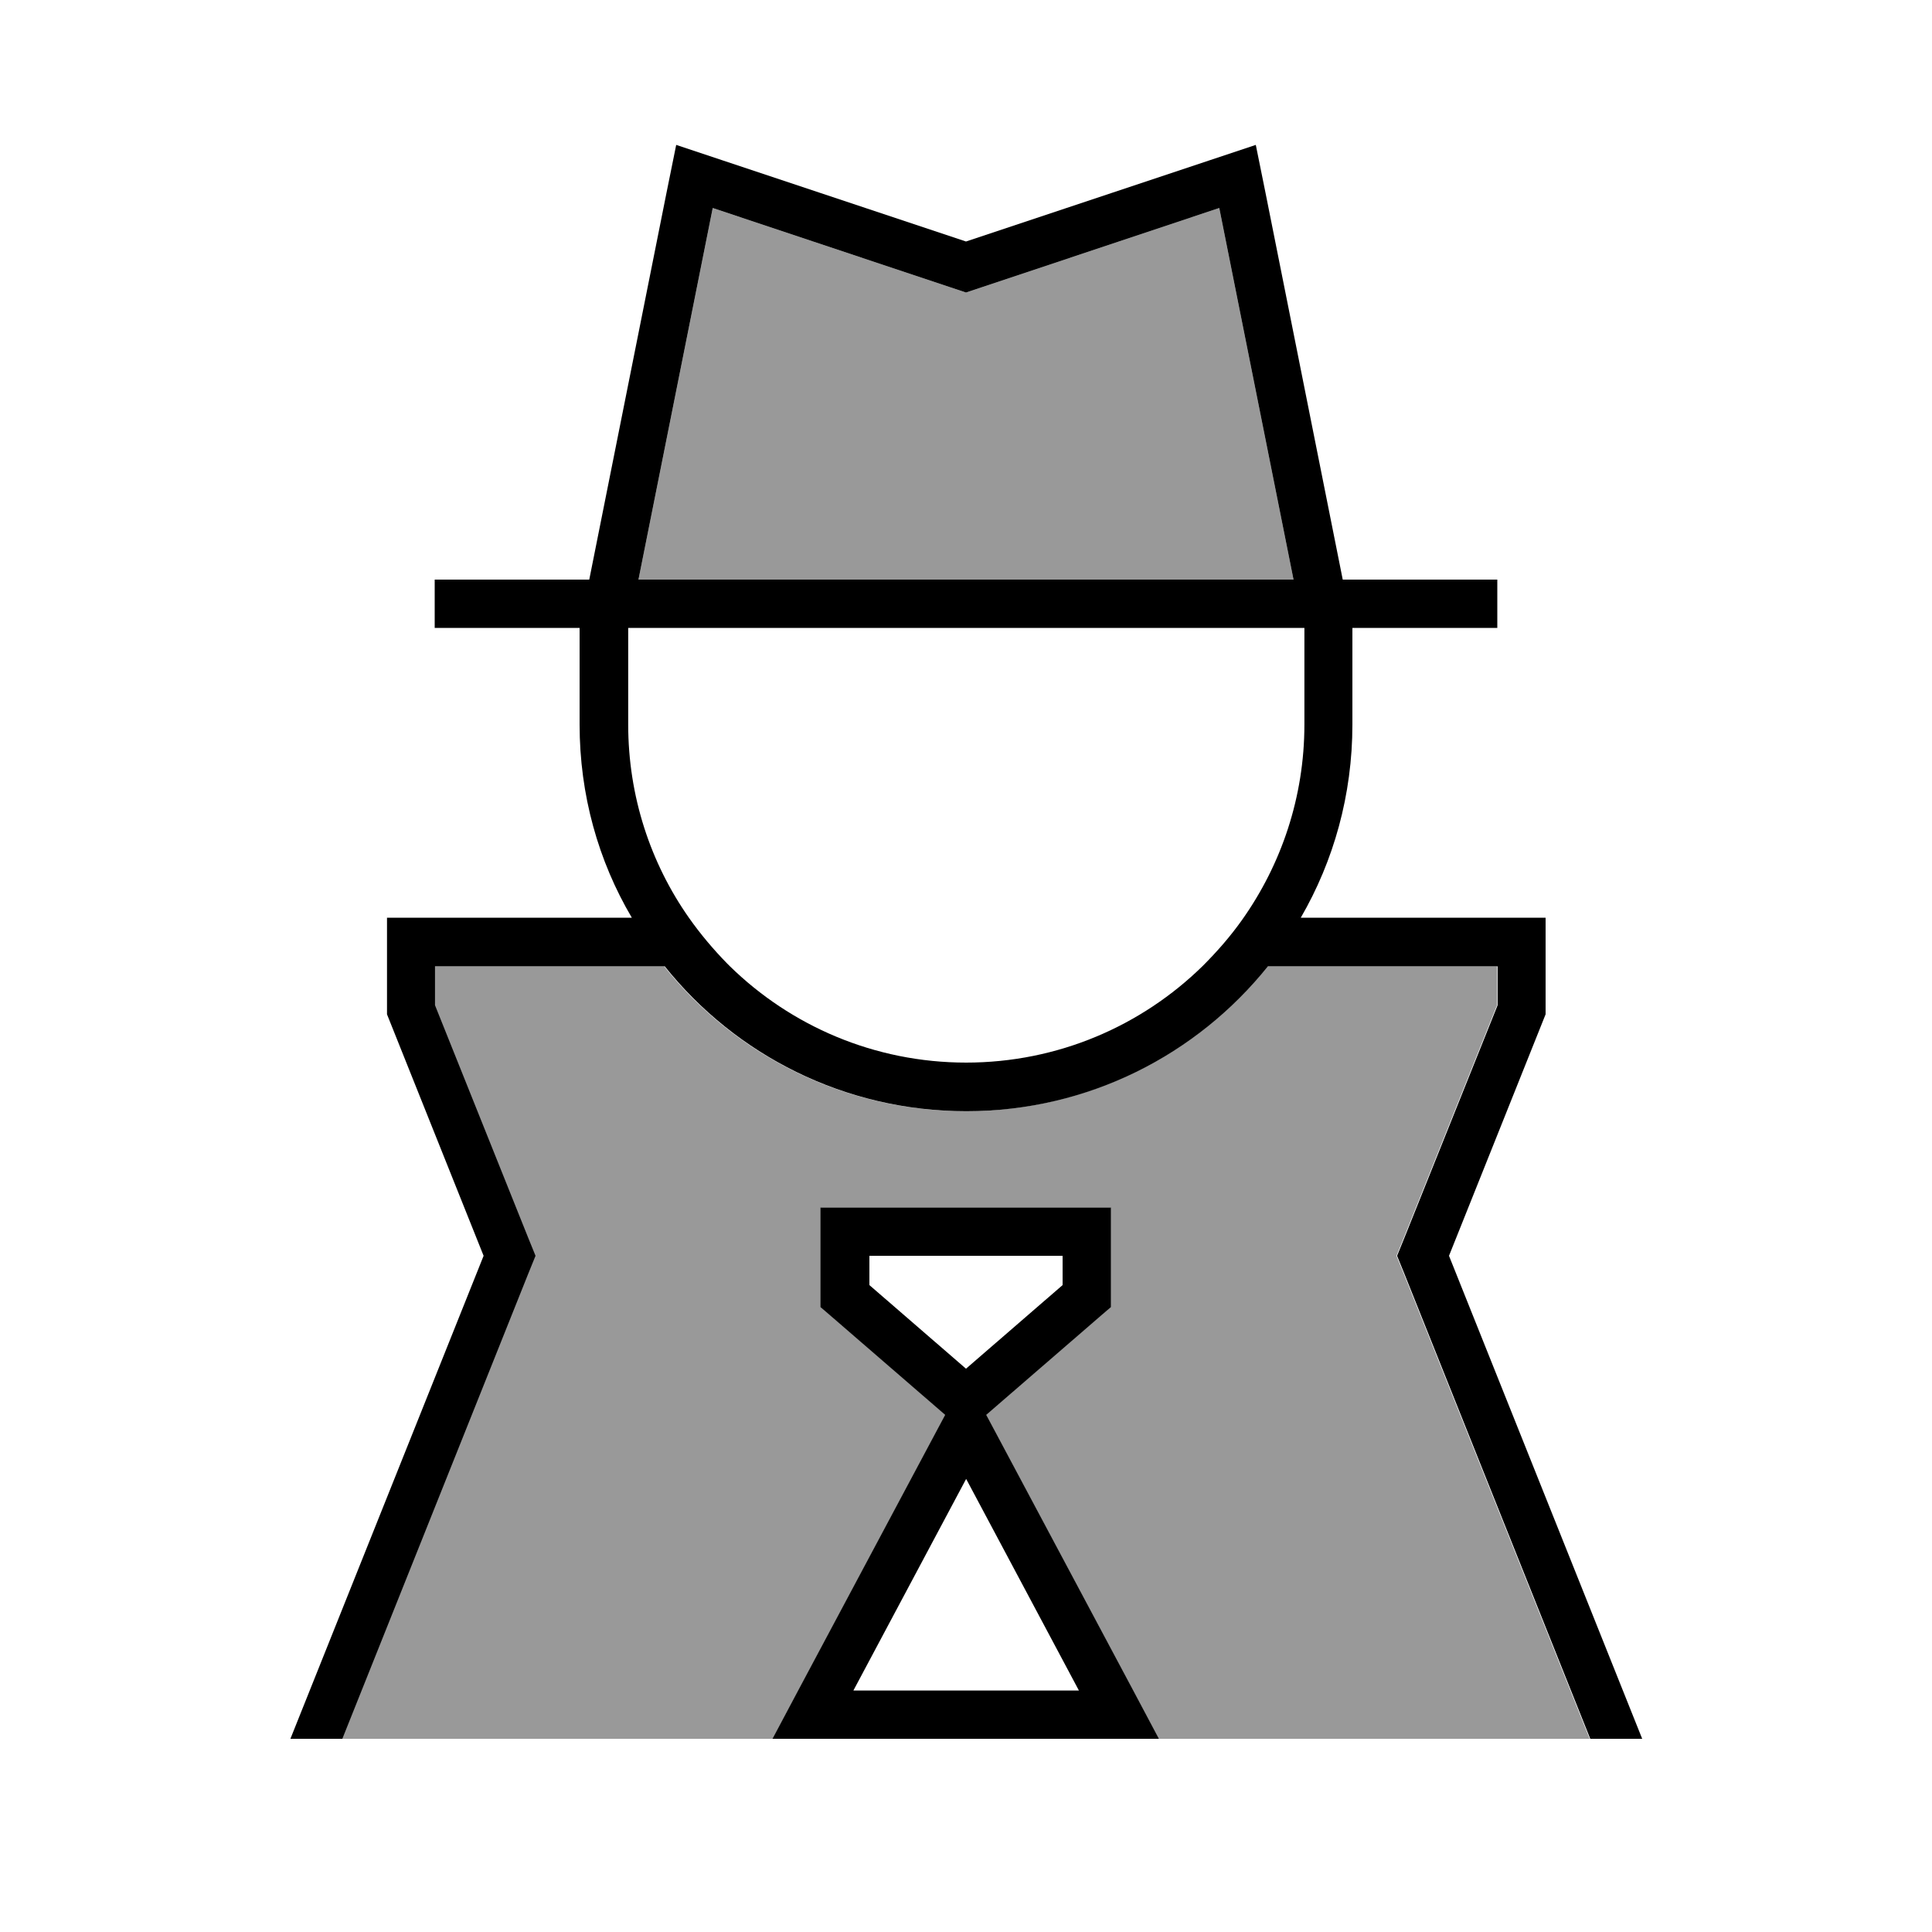 <svg xmlns="http://www.w3.org/2000/svg" viewBox="0 0 640 640"><!--! Font Awesome Pro 7.1.0 by @fontawesome - https://fontawesome.com License - https://fontawesome.com/license (Commercial License) Copyright 2025 Fonticons, Inc. --><path opacity=".4" fill="currentColor" d="M113.2 576L256 576L264.5 560L310.9 473L313.2 468.7L274.7 435.4L271.9 433L271.9 400L367.9 400L367.9 433L365.1 435.4L326.6 468.7L328.9 473L375.3 560L383.8 576L526.6 576L465 421.9L462.6 416L465 410.1L495.9 333L495.9 320.1L419.8 320.1C396.3 349.4 360.3 368.1 319.9 368.1C279.5 368.1 243.4 349.4 220 320.1L143.9 320.1L143.9 333L174.8 410.1L177.2 416L174.8 421.9L113.2 576zM211.5 192L428.5 192L403.9 68.9L325.1 95.2L320 96.9L314.9 95.2L236.1 68.9L211.5 192z"/><path fill="currentColor" d="M239.3 53.1L320 80L400.7 53.1L416 48L419.2 63.8L444.8 192L444.8 192L496 192L496 208L448 208L448 240C448 263.3 441.8 285.2 430.9 304L512 304L512 336L480 416L544 576L526.8 576L465.2 421.9L462.8 416L465.2 410.1L496.1 333L496.1 320.1L420 320.1C396.5 349.4 360.5 368.1 320.1 368.1C279.7 368.1 243.6 349.4 220.2 320.1L144.1 320.1L144.1 333L175 410.1L177.4 416L175 421.9L113.4 576L96.2 576L160.2 416L128.2 336L128.2 304L209.3 304C198.2 285.2 192 263.3 192 240L192 208L144 208L144 192L195.2 192L195.2 192L220.8 63.8L224 48L239.3 53.1zM325.1 95.2L320 96.9L314.9 95.2L236.1 68.9L211.5 192L428.5 192L403.9 68.9L325.1 95.2zM320 352C350.5 352 378.2 339.8 398.4 320C403.1 315.3 407.5 310.3 411.4 304.8C424.4 286.5 432.1 264.1 432.1 240L432.1 208L208.1 208L208.1 240C208.1 263.8 215.5 285.9 228.2 304C232 309.4 236.3 314.5 240.9 319.2L241.7 320C261.9 339.8 289.6 352 320.1 352zM272 400L368 400L368 433L365.2 435.4L326.7 468.7L329 473L375.4 560L383.9 576L255.9 576L264.4 560L310.8 473L313.1 468.7L274.6 435.4L271.8 433L271.8 400zM288 416L288 425.7L320 453.4L352 425.7L352 416L288 416zM320 490L282.7 560L357.4 560L320.1 490z"/></svg>